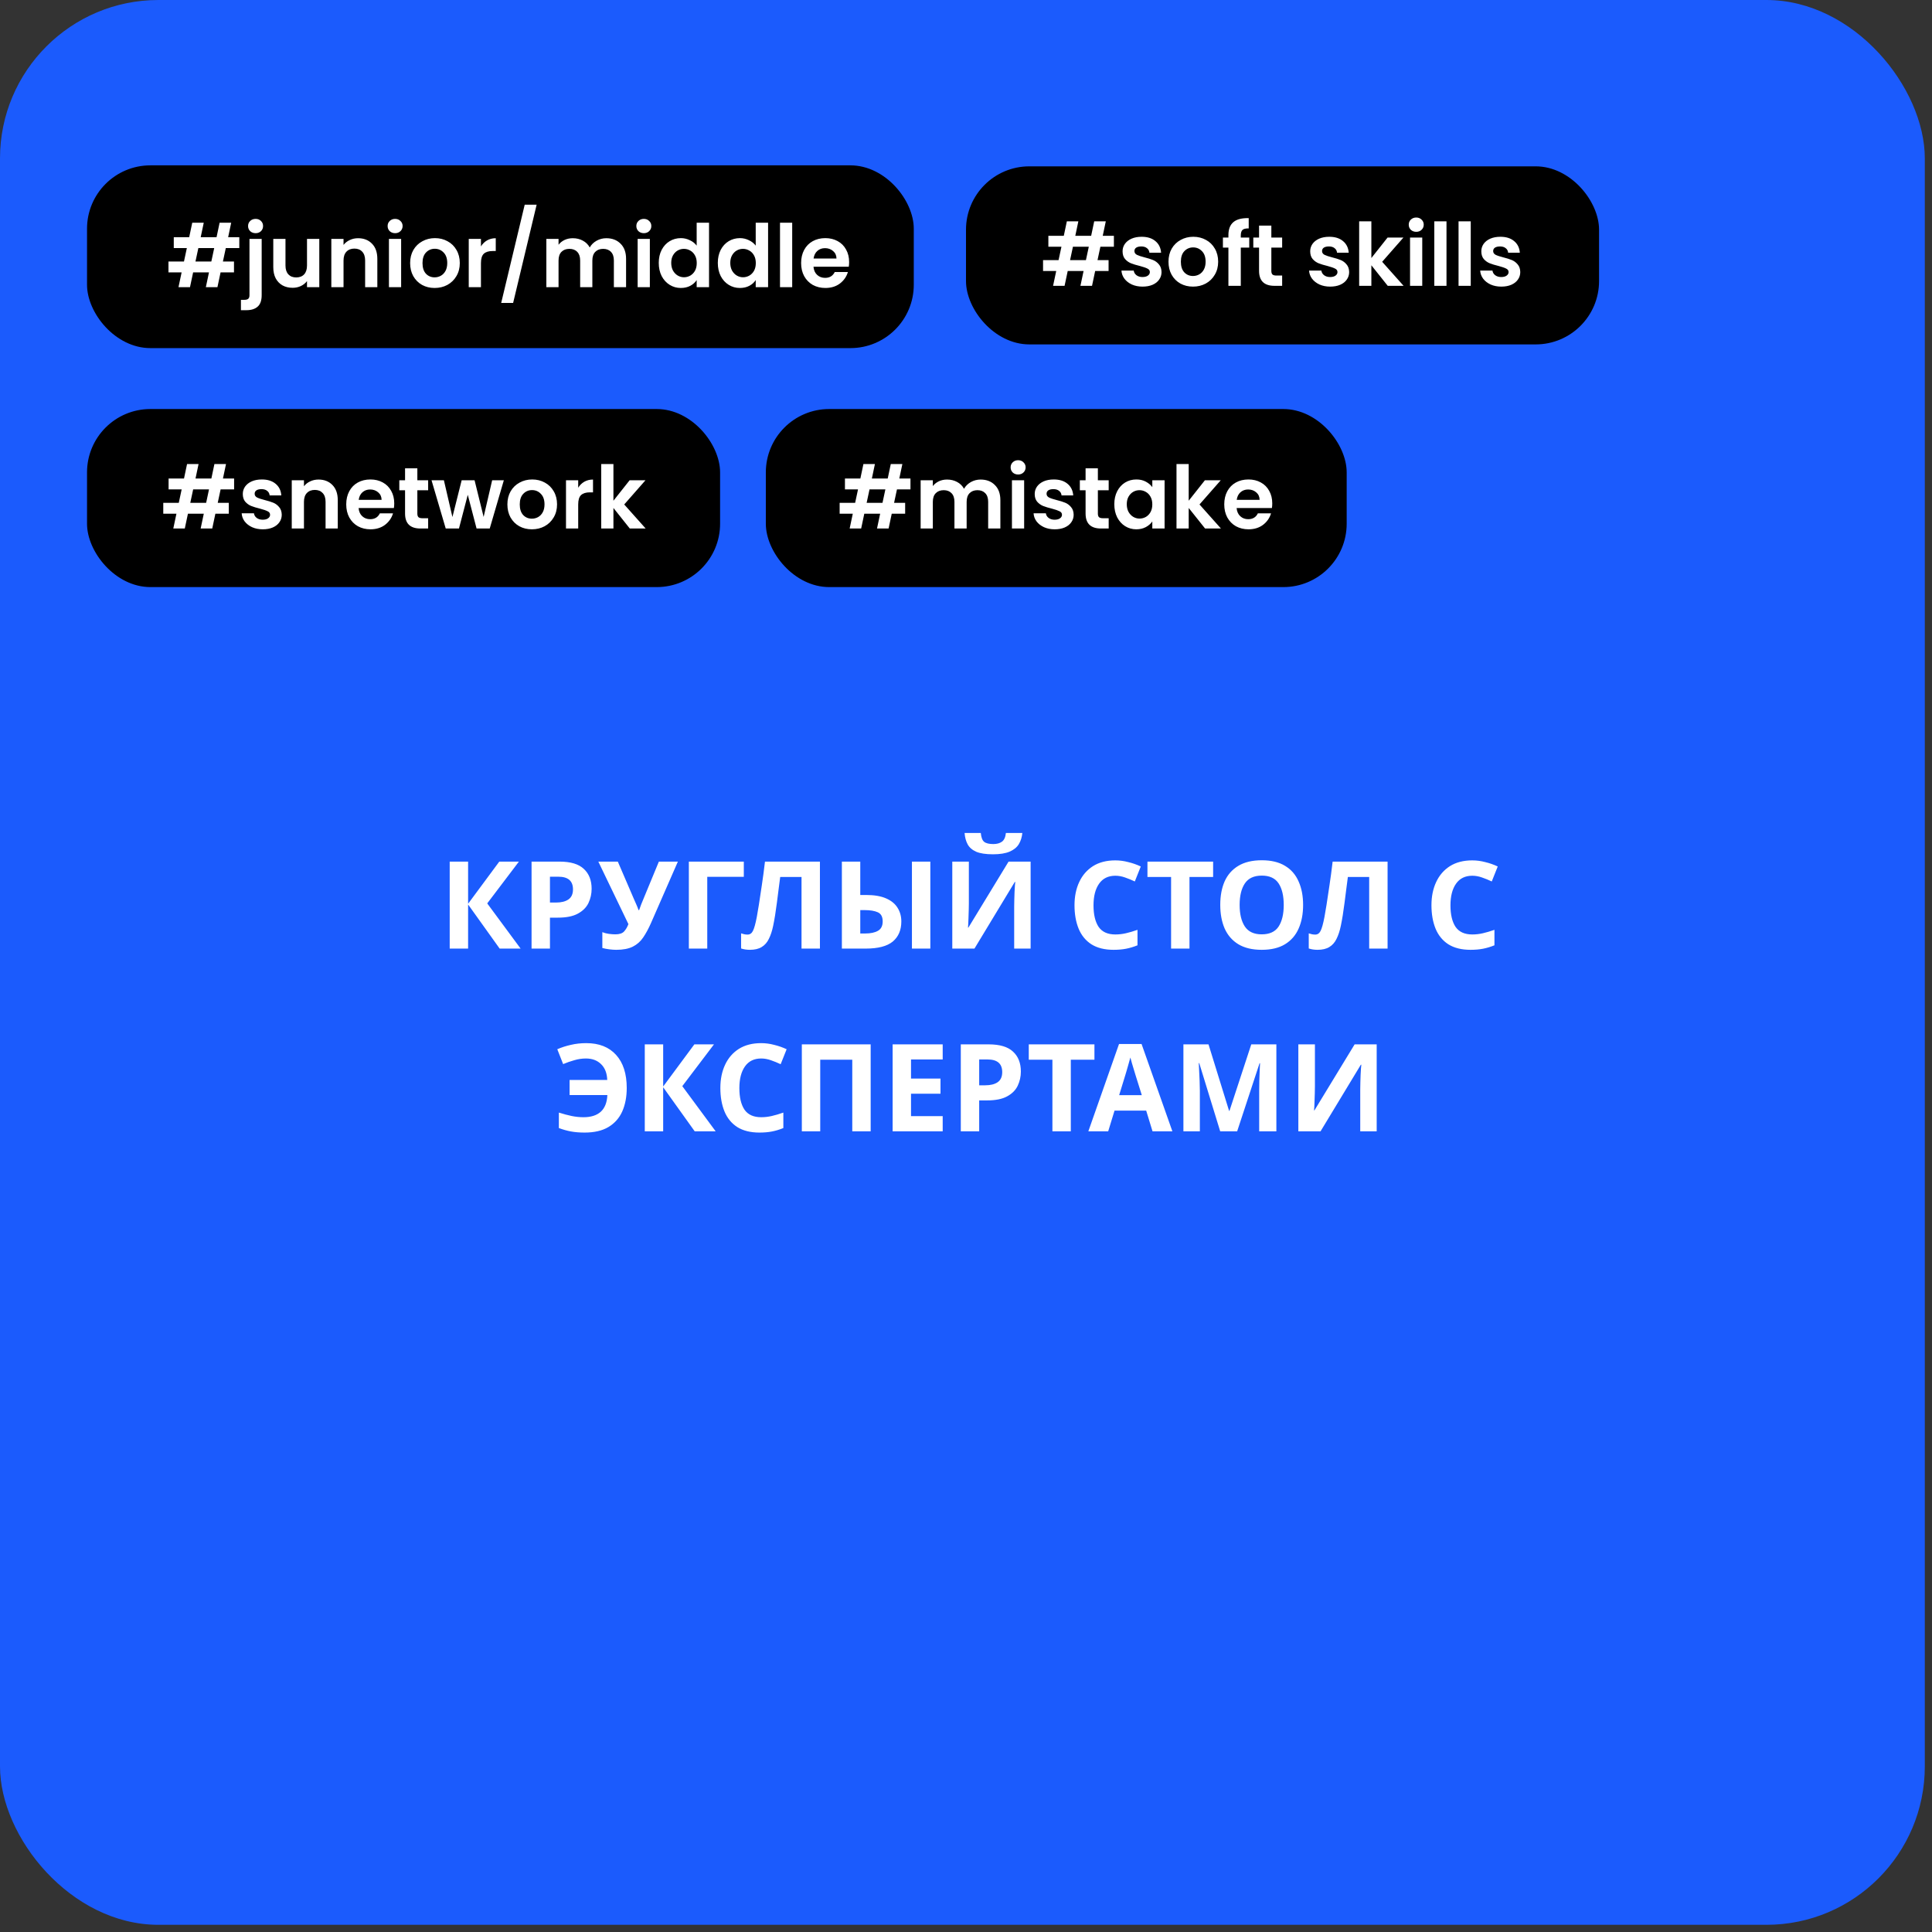 <?xml version="1.0" encoding="UTF-8"?> <svg xmlns="http://www.w3.org/2000/svg" width="222" height="222" viewBox="0 0 222 222" fill="none"><rect x="0" y="0" width="222" height="222" fill="#333333" stroke="none"/> <rect width="221.174" height="221.174" rx="18.204" fill="#1B5BFD"></rect> <rect x="10" y="19" width="95" height="21" rx="7.281" fill="black"></rect> <path d="M25.946 28.505L25.615 30.047H26.887V31.298H25.345L24.984 33H23.653L24.013 31.298H22.191L21.831 33H20.509L20.869 31.298H19.358V30.047H21.14L21.47 28.505H19.968V27.253H21.741L22.091 25.591H23.413L23.062 27.253H24.884L25.235 25.591H26.566L26.216 27.253H27.497V28.505H25.946ZM24.614 28.505H22.792L22.461 30.047H24.284L24.614 28.505ZM29.377 26.793C29.123 26.793 28.913 26.716 28.746 26.562C28.586 26.402 28.506 26.205 28.506 25.972C28.506 25.738 28.586 25.544 28.746 25.391C28.913 25.231 29.123 25.151 29.377 25.151C29.624 25.151 29.827 25.231 29.988 25.391C30.148 25.544 30.228 25.738 30.228 25.972C30.228 26.205 30.148 26.402 29.988 26.562C29.827 26.716 29.624 26.793 29.377 26.793ZM30.068 33.911C30.068 34.525 29.914 34.966 29.607 35.233C29.307 35.506 28.873 35.643 28.306 35.643H27.685V34.452H28.085C28.299 34.452 28.449 34.408 28.536 34.322C28.623 34.242 28.666 34.108 28.666 33.921V27.453H30.068V33.911ZM36.689 27.453V33H35.277V32.299C35.097 32.539 34.86 32.73 34.566 32.87C34.279 33.003 33.966 33.07 33.625 33.07C33.191 33.07 32.807 32.98 32.474 32.8C32.14 32.613 31.876 32.343 31.683 31.989C31.496 31.628 31.402 31.201 31.402 30.707V27.453H32.804V30.507C32.804 30.948 32.914 31.288 33.135 31.528C33.355 31.762 33.655 31.879 34.036 31.879C34.423 31.879 34.727 31.762 34.947 31.528C35.167 31.288 35.277 30.948 35.277 30.507V27.453H36.689ZM41.145 27.373C41.806 27.373 42.34 27.584 42.747 28.004C43.155 28.418 43.358 28.998 43.358 29.746V33H41.956V29.936C41.956 29.496 41.846 29.159 41.626 28.925C41.406 28.685 41.105 28.565 40.725 28.565C40.338 28.565 40.031 28.685 39.804 28.925C39.584 29.159 39.474 29.496 39.474 29.936V33H38.072V27.453H39.474V28.144C39.66 27.904 39.897 27.717 40.184 27.584C40.478 27.443 40.798 27.373 41.145 27.373ZM45.402 26.793C45.155 26.793 44.948 26.716 44.781 26.562C44.621 26.402 44.541 26.205 44.541 25.972C44.541 25.738 44.621 25.544 44.781 25.391C44.948 25.231 45.155 25.151 45.402 25.151C45.649 25.151 45.852 25.231 46.013 25.391C46.179 25.544 46.263 25.738 46.263 25.972C46.263 26.205 46.179 26.402 46.013 26.562C45.852 26.716 45.649 26.793 45.402 26.793ZM46.093 27.453V33H44.691V27.453H46.093ZM49.941 33.09C49.407 33.09 48.926 32.973 48.499 32.74C48.072 32.499 47.735 32.162 47.488 31.729C47.247 31.295 47.127 30.794 47.127 30.227C47.127 29.659 47.251 29.159 47.498 28.725C47.751 28.291 48.095 27.957 48.529 27.724C48.963 27.483 49.447 27.363 49.981 27.363C50.515 27.363 50.998 27.483 51.432 27.724C51.866 27.957 52.207 28.291 52.453 28.725C52.707 29.159 52.834 29.659 52.834 30.227C52.834 30.794 52.704 31.295 52.444 31.729C52.19 32.162 51.843 32.499 51.402 32.74C50.968 32.973 50.481 33.09 49.941 33.09ZM49.941 31.869C50.194 31.869 50.431 31.809 50.651 31.688C50.878 31.562 51.059 31.375 51.192 31.128C51.325 30.881 51.392 30.58 51.392 30.227C51.392 29.699 51.252 29.296 50.972 29.015C50.698 28.728 50.361 28.585 49.961 28.585C49.56 28.585 49.223 28.728 48.949 29.015C48.682 29.296 48.549 29.699 48.549 30.227C48.549 30.754 48.679 31.161 48.939 31.448C49.206 31.729 49.54 31.869 49.941 31.869ZM55.264 28.314C55.444 28.021 55.678 27.79 55.965 27.624C56.258 27.457 56.592 27.373 56.966 27.373V28.845H56.596C56.155 28.845 55.821 28.948 55.594 29.155C55.374 29.362 55.264 29.723 55.264 30.237V33H53.862V27.453H55.264V28.314ZM61.664 23.519L58.961 34.812H57.59L60.293 23.519H61.664ZM69.667 27.373C70.348 27.373 70.895 27.584 71.309 28.004C71.73 28.418 71.94 28.998 71.94 29.746V33H70.538V29.936C70.538 29.503 70.428 29.172 70.208 28.945C69.988 28.712 69.687 28.595 69.307 28.595C68.927 28.595 68.623 28.712 68.396 28.945C68.176 29.172 68.065 29.503 68.065 29.936V33H66.664V29.936C66.664 29.503 66.554 29.172 66.333 28.945C66.113 28.712 65.813 28.595 65.432 28.595C65.045 28.595 64.738 28.712 64.511 28.945C64.291 29.172 64.181 29.503 64.181 29.936V33H62.779V27.453H64.181V28.124C64.361 27.891 64.591 27.707 64.872 27.573C65.159 27.44 65.472 27.373 65.813 27.373C66.247 27.373 66.634 27.467 66.974 27.654C67.314 27.834 67.578 28.094 67.765 28.434C67.945 28.114 68.206 27.857 68.546 27.664C68.893 27.47 69.267 27.373 69.667 27.373ZM73.981 26.793C73.734 26.793 73.527 26.716 73.36 26.562C73.2 26.402 73.12 26.205 73.12 25.972C73.12 25.738 73.2 25.544 73.36 25.391C73.527 25.231 73.734 25.151 73.981 25.151C74.228 25.151 74.432 25.231 74.592 25.391C74.759 25.544 74.842 25.738 74.842 25.972C74.842 26.205 74.759 26.402 74.592 26.562C74.432 26.716 74.228 26.793 73.981 26.793ZM74.672 27.453V33H73.27V27.453H74.672ZM75.696 30.207C75.696 29.646 75.806 29.149 76.027 28.715C76.254 28.281 76.561 27.947 76.948 27.714C77.335 27.48 77.765 27.363 78.239 27.363C78.6 27.363 78.944 27.443 79.27 27.604C79.598 27.757 79.858 27.964 80.052 28.224V25.591H81.473V33H80.052V32.179C79.878 32.453 79.634 32.673 79.321 32.84C79.007 33.007 78.643 33.09 78.229 33.09C77.762 33.09 77.335 32.97 76.948 32.73C76.561 32.489 76.254 32.152 76.027 31.718C75.806 31.278 75.696 30.774 75.696 30.207ZM80.061 30.227C80.061 29.886 79.995 29.596 79.861 29.356C79.728 29.109 79.547 28.922 79.321 28.795C79.094 28.662 78.85 28.595 78.59 28.595C78.329 28.595 78.089 28.658 77.869 28.785C77.649 28.912 77.468 29.099 77.328 29.346C77.195 29.586 77.128 29.873 77.128 30.207C77.128 30.54 77.195 30.834 77.328 31.088C77.468 31.335 77.649 31.525 77.869 31.658C78.096 31.792 78.336 31.859 78.59 31.859C78.85 31.859 79.094 31.795 79.321 31.668C79.547 31.535 79.728 31.348 79.861 31.108C79.995 30.861 80.061 30.567 80.061 30.227ZM82.482 30.207C82.482 29.646 82.592 29.149 82.812 28.715C83.039 28.281 83.346 27.947 83.733 27.714C84.12 27.48 84.551 27.363 85.025 27.363C85.385 27.363 85.729 27.443 86.056 27.604C86.383 27.757 86.643 27.964 86.837 28.224V25.591H88.259V33H86.837V32.179C86.663 32.453 86.42 32.673 86.106 32.84C85.792 33.007 85.429 33.09 85.015 33.09C84.547 33.09 84.12 32.97 83.733 32.73C83.346 32.489 83.039 32.152 82.812 31.718C82.592 31.278 82.482 30.774 82.482 30.207ZM86.847 30.227C86.847 29.886 86.78 29.596 86.647 29.356C86.513 29.109 86.333 28.922 86.106 28.795C85.879 28.662 85.635 28.595 85.375 28.595C85.115 28.595 84.875 28.658 84.654 28.785C84.434 28.912 84.254 29.099 84.114 29.346C83.98 29.586 83.913 29.873 83.913 30.207C83.913 30.54 83.98 30.834 84.114 31.088C84.254 31.335 84.434 31.525 84.654 31.658C84.881 31.792 85.122 31.859 85.375 31.859C85.635 31.859 85.879 31.795 86.106 31.668C86.333 31.535 86.513 31.348 86.647 31.108C86.78 30.861 86.847 30.567 86.847 30.227ZM91.029 25.591V33H89.628V25.591H91.029ZM97.57 30.107C97.57 30.307 97.557 30.487 97.53 30.647H93.475C93.509 31.048 93.649 31.361 93.896 31.588C94.143 31.815 94.447 31.929 94.807 31.929C95.328 31.929 95.698 31.705 95.918 31.258H97.43C97.27 31.792 96.963 32.232 96.509 32.58C96.055 32.92 95.498 33.09 94.837 33.09C94.303 33.09 93.823 32.973 93.395 32.74C92.975 32.499 92.644 32.162 92.404 31.729C92.171 31.295 92.054 30.794 92.054 30.227C92.054 29.653 92.171 29.149 92.404 28.715C92.638 28.281 92.965 27.947 93.385 27.714C93.806 27.48 94.29 27.363 94.837 27.363C95.364 27.363 95.835 27.477 96.249 27.704C96.669 27.931 96.993 28.254 97.22 28.675C97.454 29.089 97.57 29.566 97.57 30.107ZM96.119 29.706C96.112 29.346 95.982 29.059 95.728 28.845C95.475 28.625 95.164 28.515 94.797 28.515C94.45 28.515 94.156 28.621 93.916 28.835C93.682 29.042 93.539 29.332 93.485 29.706H96.119Z" fill="white"></path> <rect x="111" y="19.114" width="72.743" height="20.461" rx="7.281" fill="black"></rect> <path d="M126.442 28.349L126.112 29.891H127.383V31.142H125.841L125.481 32.844H124.149L124.51 31.142H122.688L122.327 32.844H121.006L121.366 31.142H119.854V29.891H121.636L121.967 28.349H120.465V27.097H122.237L122.588 25.435H123.909L123.559 27.097H125.381L125.731 25.435H127.063L126.712 27.097H127.994V28.349H126.442ZM125.111 28.349H123.288L122.958 29.891H124.78L125.111 28.349ZM131.285 32.934C130.831 32.934 130.424 32.854 130.064 32.694C129.703 32.527 129.416 32.304 129.203 32.023C128.996 31.743 128.882 31.433 128.862 31.092H130.274C130.301 31.306 130.404 31.483 130.584 31.623C130.771 31.763 131.001 31.833 131.275 31.833C131.542 31.833 131.749 31.78 131.896 31.673C132.049 31.566 132.126 31.429 132.126 31.262C132.126 31.082 132.033 30.949 131.846 30.862C131.666 30.768 131.375 30.668 130.975 30.561C130.561 30.461 130.221 30.358 129.954 30.251C129.693 30.144 129.466 29.981 129.273 29.761C129.086 29.54 128.992 29.243 128.992 28.869C128.992 28.562 129.079 28.282 129.253 28.029C129.433 27.775 129.687 27.575 130.014 27.428C130.347 27.281 130.738 27.207 131.185 27.207C131.846 27.207 132.373 27.374 132.767 27.708C133.161 28.035 133.378 28.479 133.418 29.04H132.076C132.056 28.819 131.963 28.646 131.796 28.519C131.636 28.386 131.419 28.319 131.145 28.319C130.891 28.319 130.694 28.366 130.554 28.459C130.421 28.552 130.354 28.683 130.354 28.849C130.354 29.036 130.447 29.18 130.634 29.28C130.821 29.373 131.112 29.47 131.505 29.57C131.906 29.67 132.236 29.774 132.497 29.881C132.757 29.988 132.981 30.154 133.167 30.381C133.361 30.602 133.461 30.895 133.468 31.262C133.468 31.583 133.378 31.87 133.197 32.123C133.024 32.377 132.77 32.577 132.437 32.724C132.109 32.864 131.726 32.934 131.285 32.934ZM137.081 32.934C136.547 32.934 136.067 32.818 135.64 32.584C135.212 32.344 134.875 32.007 134.628 31.573C134.388 31.139 134.268 30.638 134.268 30.071C134.268 29.504 134.391 29.003 134.638 28.569C134.892 28.135 135.236 27.802 135.67 27.568C136.103 27.328 136.587 27.207 137.121 27.207C137.655 27.207 138.139 27.328 138.573 27.568C139.007 27.802 139.347 28.135 139.594 28.569C139.848 29.003 139.975 29.504 139.975 30.071C139.975 30.638 139.845 31.139 139.584 31.573C139.331 32.007 138.984 32.344 138.543 32.584C138.109 32.818 137.622 32.934 137.081 32.934ZM137.081 31.713C137.335 31.713 137.572 31.653 137.792 31.533C138.019 31.406 138.199 31.219 138.333 30.972C138.466 30.725 138.533 30.425 138.533 30.071C138.533 29.544 138.393 29.14 138.113 28.86C137.839 28.573 137.502 28.429 137.101 28.429C136.701 28.429 136.364 28.573 136.09 28.86C135.823 29.14 135.69 29.544 135.69 30.071C135.69 30.598 135.82 31.005 136.08 31.292C136.347 31.573 136.681 31.713 137.081 31.713ZM143.546 28.449H142.575V32.844H141.153V28.449H140.522V27.298H141.153V27.017C141.153 26.337 141.347 25.836 141.734 25.515C142.121 25.195 142.705 25.045 143.486 25.065V26.246C143.146 26.24 142.909 26.296 142.775 26.416C142.642 26.537 142.575 26.754 142.575 27.067V27.298H143.546V28.449ZM146.086 28.449V31.132C146.086 31.319 146.13 31.456 146.216 31.543C146.31 31.623 146.463 31.663 146.677 31.663H147.328V32.844H146.447C145.265 32.844 144.675 32.27 144.675 31.122V28.449H144.014V27.298H144.675V25.926H146.086V27.298H147.328V28.449H146.086ZM152.844 32.934C152.39 32.934 151.983 32.854 151.623 32.694C151.262 32.527 150.975 32.304 150.762 32.023C150.555 31.743 150.441 31.433 150.421 31.092H151.833C151.86 31.306 151.963 31.483 152.143 31.623C152.33 31.763 152.56 31.833 152.834 31.833C153.101 31.833 153.308 31.78 153.455 31.673C153.608 31.566 153.685 31.429 153.685 31.262C153.685 31.082 153.592 30.949 153.405 30.862C153.225 30.768 152.934 30.668 152.534 30.561C152.12 30.461 151.78 30.358 151.513 30.251C151.252 30.144 151.025 29.981 150.832 29.761C150.645 29.54 150.551 29.243 150.551 28.869C150.551 28.562 150.638 28.282 150.812 28.029C150.992 27.775 151.246 27.575 151.573 27.428C151.906 27.281 152.297 27.207 152.744 27.207C153.405 27.207 153.932 27.374 154.326 27.708C154.72 28.035 154.937 28.479 154.977 29.04H153.635C153.615 28.819 153.522 28.646 153.355 28.519C153.195 28.386 152.978 28.319 152.704 28.319C152.45 28.319 152.253 28.366 152.113 28.459C151.98 28.552 151.913 28.683 151.913 28.849C151.913 29.036 152.006 29.18 152.193 29.28C152.38 29.373 152.671 29.47 153.064 29.57C153.465 29.67 153.795 29.774 154.056 29.881C154.316 29.988 154.539 30.154 154.726 30.381C154.92 30.602 155.02 30.895 155.027 31.262C155.027 31.583 154.937 31.87 154.756 32.123C154.583 32.377 154.329 32.577 153.996 32.724C153.668 32.864 153.285 32.934 152.844 32.934ZM159.461 32.844L157.579 30.481V32.844H156.177V25.435H157.579V29.65L159.441 27.298H161.263L158.821 30.081L161.283 32.844H159.461ZM162.735 26.637C162.488 26.637 162.281 26.56 162.114 26.407C161.954 26.246 161.874 26.049 161.874 25.816C161.874 25.582 161.954 25.389 162.114 25.235C162.281 25.075 162.488 24.995 162.735 24.995C162.982 24.995 163.186 25.075 163.346 25.235C163.513 25.389 163.596 25.582 163.596 25.816C163.596 26.049 163.513 26.246 163.346 26.407C163.186 26.56 162.982 26.637 162.735 26.637ZM163.426 27.298V32.844H162.024V27.298H163.426ZM166.212 25.435V32.844H164.811V25.435H166.212ZM168.999 25.435V32.844H167.597V25.435H168.999ZM172.506 32.934C172.052 32.934 171.645 32.854 171.285 32.694C170.924 32.527 170.637 32.304 170.424 32.023C170.217 31.743 170.103 31.433 170.083 31.092H171.495C171.522 31.306 171.625 31.483 171.805 31.623C171.992 31.763 172.223 31.833 172.496 31.833C172.763 31.833 172.97 31.78 173.117 31.673C173.271 31.566 173.347 31.429 173.347 31.262C173.347 31.082 173.254 30.949 173.067 30.862C172.887 30.768 172.596 30.668 172.196 30.561C171.782 30.461 171.442 30.358 171.175 30.251C170.914 30.144 170.687 29.981 170.494 29.761C170.307 29.54 170.214 29.243 170.214 28.869C170.214 28.562 170.3 28.282 170.474 28.029C170.654 27.775 170.908 27.575 171.235 27.428C171.569 27.281 171.959 27.207 172.406 27.207C173.067 27.207 173.594 27.374 173.988 27.708C174.382 28.035 174.599 28.479 174.639 29.04H173.297C173.277 28.819 173.184 28.646 173.017 28.519C172.857 28.386 172.64 28.319 172.366 28.319C172.113 28.319 171.916 28.366 171.775 28.459C171.642 28.552 171.575 28.683 171.575 28.849C171.575 29.036 171.669 29.18 171.856 29.28C172.042 29.373 172.333 29.47 172.727 29.57C173.127 29.67 173.457 29.774 173.718 29.881C173.978 29.988 174.202 30.154 174.389 30.381C174.582 30.602 174.682 30.895 174.689 31.262C174.689 31.583 174.599 31.87 174.419 32.123C174.245 32.377 173.991 32.577 173.658 32.724C173.331 32.864 172.947 32.934 172.506 32.934Z" fill="white"></path> <rect x="10" y="47" width="72.743" height="20.461" rx="7.281" fill="black"></rect> <path d="M25.349 56.235L25.019 57.777H26.29V59.028H24.748L24.388 60.73H23.056L23.417 59.028H21.595L21.234 60.73H19.913L20.273 59.028H18.761V57.777H20.543L20.874 56.235H19.372V54.984H21.144L21.494 53.322H22.816L22.466 54.984H24.288L24.638 53.322H25.97L25.619 54.984H26.901V56.235H25.349ZM24.017 56.235H22.195L21.865 57.777H23.687L24.017 56.235ZM30.192 60.821C29.738 60.821 29.331 60.74 28.971 60.58C28.61 60.413 28.323 60.19 28.11 59.91C27.903 59.629 27.789 59.319 27.769 58.978H29.181C29.207 59.192 29.311 59.369 29.491 59.509C29.678 59.649 29.908 59.719 30.182 59.719C30.449 59.719 30.656 59.666 30.803 59.559C30.956 59.452 31.033 59.315 31.033 59.149C31.033 58.968 30.94 58.835 30.753 58.748C30.573 58.655 30.282 58.554 29.882 58.448C29.468 58.348 29.127 58.244 28.86 58.137C28.6 58.031 28.373 57.867 28.18 57.647C27.993 57.426 27.899 57.13 27.899 56.756C27.899 56.449 27.986 56.168 28.16 55.915C28.34 55.661 28.593 55.461 28.921 55.314C29.254 55.167 29.645 55.094 30.092 55.094C30.753 55.094 31.28 55.261 31.674 55.594C32.068 55.921 32.285 56.365 32.325 56.926H30.983C30.963 56.706 30.869 56.532 30.703 56.405C30.542 56.272 30.326 56.205 30.052 56.205C29.798 56.205 29.601 56.252 29.461 56.345C29.328 56.439 29.261 56.569 29.261 56.736C29.261 56.923 29.354 57.066 29.541 57.166C29.728 57.26 30.018 57.356 30.412 57.457C30.813 57.557 31.143 57.66 31.404 57.767C31.664 57.874 31.887 58.041 32.074 58.267C32.268 58.488 32.368 58.782 32.375 59.149C32.375 59.469 32.285 59.756 32.104 60.01C31.931 60.263 31.677 60.464 31.343 60.61C31.016 60.751 30.633 60.821 30.192 60.821ZM36.599 55.104C37.26 55.104 37.794 55.314 38.201 55.734C38.608 56.148 38.812 56.729 38.812 57.477V60.73H37.41V57.667C37.41 57.226 37.3 56.889 37.08 56.656C36.859 56.415 36.559 56.295 36.178 56.295C35.791 56.295 35.484 56.415 35.257 56.656C35.037 56.889 34.927 57.226 34.927 57.667V60.73H33.525V55.184H34.927V55.875C35.114 55.634 35.351 55.447 35.638 55.314C35.931 55.174 36.252 55.104 36.599 55.104ZM45.301 57.837C45.301 58.037 45.287 58.218 45.261 58.378H41.206C41.239 58.778 41.379 59.092 41.626 59.319C41.873 59.546 42.177 59.659 42.537 59.659C43.058 59.659 43.428 59.436 43.649 58.988H45.16C45 59.522 44.693 59.963 44.239 60.31C43.785 60.65 43.228 60.821 42.567 60.821C42.033 60.821 41.553 60.704 41.126 60.47C40.705 60.23 40.375 59.893 40.135 59.459C39.901 59.025 39.784 58.525 39.784 57.957C39.784 57.383 39.901 56.879 40.135 56.445C40.368 56.011 40.695 55.678 41.116 55.444C41.536 55.211 42.02 55.094 42.567 55.094C43.095 55.094 43.565 55.207 43.979 55.434C44.4 55.661 44.723 55.985 44.95 56.405C45.184 56.819 45.301 57.296 45.301 57.837ZM43.849 57.437C43.842 57.076 43.712 56.789 43.458 56.575C43.205 56.355 42.894 56.245 42.527 56.245C42.18 56.245 41.886 56.352 41.646 56.566C41.413 56.772 41.269 57.063 41.216 57.437H43.849ZM47.956 56.335V59.018C47.956 59.205 47.999 59.342 48.086 59.429C48.179 59.509 48.333 59.549 48.546 59.549H49.197V60.73H48.316C47.135 60.73 46.544 60.156 46.544 59.008V56.335H45.883V55.184H46.544V53.812H47.956V55.184H49.197V56.335H47.956ZM57.895 55.184L56.273 60.73H54.761L53.75 56.856L52.738 60.73H51.217L49.585 55.184H51.006L51.987 59.409L53.049 55.184H54.531L55.572 59.399L56.553 55.184H57.895ZM61.116 60.821C60.582 60.821 60.101 60.704 59.674 60.47C59.247 60.23 58.91 59.893 58.663 59.459C58.423 59.025 58.303 58.525 58.303 57.957C58.303 57.39 58.426 56.889 58.673 56.455C58.927 56.022 59.27 55.688 59.704 55.454C60.138 55.214 60.622 55.094 61.156 55.094C61.69 55.094 62.174 55.214 62.608 55.454C63.041 55.688 63.382 56.022 63.629 56.455C63.883 56.889 64.009 57.39 64.009 57.957C64.009 58.525 63.879 59.025 63.619 59.459C63.365 59.893 63.018 60.23 62.578 60.47C62.144 60.704 61.657 60.821 61.116 60.821ZM61.116 59.599C61.37 59.599 61.606 59.539 61.827 59.419C62.054 59.292 62.234 59.105 62.367 58.858C62.501 58.611 62.568 58.311 62.568 57.957C62.568 57.43 62.427 57.026 62.147 56.746C61.873 56.459 61.536 56.315 61.136 56.315C60.735 56.315 60.398 56.459 60.125 56.746C59.858 57.026 59.724 57.43 59.724 57.957C59.724 58.484 59.854 58.892 60.115 59.179C60.382 59.459 60.715 59.599 61.116 59.599ZM66.439 56.045C66.619 55.751 66.853 55.521 67.14 55.354C67.434 55.187 67.767 55.104 68.141 55.104V56.575H67.771C67.33 56.575 66.996 56.679 66.77 56.886C66.549 57.093 66.439 57.453 66.439 57.967V60.73H65.037V55.184H66.439V56.045ZM72.369 60.73L70.487 58.368V60.73H69.085V53.322H70.487V57.537L72.349 55.184H74.171L71.728 57.967L74.191 60.73H72.369Z" fill="white"></path> <rect x="88" y="47" width="66.743" height="20.461" rx="7.281" fill="black"></rect> <path d="M103.067 56.235L102.737 57.777H104.008V59.028H102.467L102.106 60.73H100.775L101.135 59.028H99.313L98.953 60.73H97.631L97.991 59.028H96.48V57.777H98.262L98.592 56.235H97.09V54.984H98.862L99.213 53.322H100.534L100.184 54.984H102.006L102.357 53.322H103.688L103.338 54.984H104.619V56.235H103.067ZM101.736 56.235H99.914L99.583 57.777H101.405L101.736 56.235ZM112.676 55.104C113.357 55.104 113.904 55.314 114.318 55.734C114.739 56.148 114.949 56.729 114.949 57.477V60.73H113.547V57.667C113.547 57.233 113.437 56.903 113.217 56.676C112.996 56.442 112.696 56.325 112.316 56.325C111.935 56.325 111.631 56.442 111.405 56.676C111.184 56.903 111.074 57.233 111.074 57.667V60.73H109.672V57.667C109.672 57.233 109.562 56.903 109.342 56.676C109.122 56.442 108.821 56.325 108.441 56.325C108.054 56.325 107.747 56.442 107.52 56.676C107.3 56.903 107.189 57.233 107.189 57.667V60.73H105.788V55.184H107.189V55.855C107.37 55.621 107.6 55.438 107.88 55.304C108.167 55.17 108.481 55.104 108.821 55.104C109.255 55.104 109.642 55.197 109.983 55.384C110.323 55.564 110.587 55.825 110.774 56.165C110.954 55.845 111.214 55.588 111.555 55.394C111.902 55.2 112.276 55.104 112.676 55.104ZM116.99 54.523C116.743 54.523 116.536 54.446 116.369 54.293C116.209 54.133 116.129 53.936 116.129 53.702C116.129 53.468 116.209 53.275 116.369 53.121C116.536 52.961 116.743 52.881 116.99 52.881C117.237 52.881 117.44 52.961 117.6 53.121C117.767 53.275 117.851 53.468 117.851 53.702C117.851 53.936 117.767 54.133 117.6 54.293C117.44 54.446 117.237 54.523 116.99 54.523ZM117.681 55.184V60.73H116.279V55.184H117.681ZM121.188 60.821C120.734 60.821 120.327 60.74 119.966 60.58C119.606 60.413 119.319 60.19 119.105 59.91C118.899 59.629 118.785 59.319 118.765 58.978H120.177C120.203 59.192 120.307 59.369 120.487 59.509C120.674 59.649 120.904 59.719 121.178 59.719C121.445 59.719 121.652 59.666 121.799 59.559C121.952 59.452 122.029 59.315 122.029 59.149C122.029 58.968 121.936 58.835 121.749 58.748C121.568 58.655 121.278 58.554 120.878 58.448C120.464 58.348 120.123 58.244 119.856 58.137C119.596 58.031 119.369 57.867 119.176 57.647C118.989 57.426 118.895 57.13 118.895 56.756C118.895 56.449 118.982 56.168 119.156 55.915C119.336 55.661 119.589 55.461 119.916 55.314C120.25 55.167 120.641 55.094 121.088 55.094C121.749 55.094 122.276 55.261 122.67 55.594C123.064 55.921 123.28 56.365 123.321 56.926H121.979C121.959 56.706 121.865 56.532 121.699 56.405C121.538 56.272 121.321 56.205 121.048 56.205C120.794 56.205 120.597 56.252 120.457 56.345C120.324 56.439 120.257 56.569 120.257 56.736C120.257 56.923 120.35 57.066 120.537 57.166C120.724 57.26 121.014 57.356 121.408 57.457C121.809 57.557 122.139 57.66 122.399 57.767C122.66 57.874 122.883 58.041 123.07 58.267C123.264 58.488 123.364 58.782 123.371 59.149C123.371 59.469 123.28 59.756 123.1 60.01C122.927 60.263 122.673 60.464 122.339 60.61C122.012 60.751 121.628 60.821 121.188 60.821ZM126.153 56.335V59.018C126.153 59.205 126.196 59.342 126.283 59.429C126.377 59.509 126.53 59.549 126.744 59.549H127.395V60.73H126.514C125.332 60.73 124.741 60.156 124.741 59.008V56.335H124.081V55.184H124.741V53.812H126.153V55.184H127.395V56.335H126.153ZM128.042 57.937C128.042 57.377 128.152 56.879 128.373 56.445C128.6 56.011 128.903 55.678 129.284 55.444C129.671 55.211 130.101 55.094 130.575 55.094C130.989 55.094 131.35 55.177 131.657 55.344C131.97 55.511 132.221 55.721 132.408 55.975V55.184H133.819V60.73H132.408V59.919C132.227 60.18 131.977 60.397 131.657 60.57C131.343 60.737 130.979 60.821 130.565 60.821C130.098 60.821 129.671 60.7 129.284 60.46C128.903 60.22 128.6 59.883 128.373 59.449C128.152 59.008 128.042 58.505 128.042 57.937ZM132.408 57.957C132.408 57.617 132.341 57.326 132.207 57.086C132.074 56.839 131.894 56.652 131.667 56.525C131.44 56.392 131.196 56.325 130.936 56.325C130.675 56.325 130.435 56.389 130.215 56.515C129.995 56.642 129.814 56.829 129.674 57.076C129.541 57.316 129.474 57.603 129.474 57.937C129.474 58.271 129.541 58.565 129.674 58.818C129.814 59.065 129.995 59.255 130.215 59.389C130.442 59.522 130.682 59.589 130.936 59.589C131.196 59.589 131.44 59.526 131.667 59.399C131.894 59.265 132.074 59.078 132.207 58.838C132.341 58.591 132.408 58.298 132.408 57.957ZM138.472 60.73L136.59 58.368V60.73H135.188V53.322H136.59V57.537L138.452 55.184H140.274L137.831 57.967L140.294 60.73H138.472ZM146.191 57.837C146.191 58.037 146.178 58.218 146.151 58.378H142.096C142.13 58.778 142.27 59.092 142.517 59.319C142.764 59.546 143.067 59.659 143.428 59.659C143.949 59.659 144.319 59.436 144.539 58.988H146.051C145.891 59.522 145.584 59.963 145.13 60.31C144.676 60.65 144.119 60.821 143.458 60.821C142.924 60.821 142.443 60.704 142.016 60.47C141.596 60.23 141.265 59.893 141.025 59.459C140.791 59.025 140.675 58.525 140.675 57.957C140.675 57.383 140.791 56.879 141.025 56.445C141.259 56.011 141.586 55.678 142.006 55.444C142.427 55.211 142.911 55.094 143.458 55.094C143.985 55.094 144.456 55.207 144.87 55.434C145.29 55.661 145.614 55.985 145.841 56.405C146.074 56.819 146.191 57.296 146.191 57.837ZM144.739 57.437C144.733 57.076 144.603 56.789 144.349 56.575C144.095 56.355 143.785 56.245 143.418 56.245C143.071 56.245 142.777 56.352 142.537 56.566C142.303 56.772 142.16 57.063 142.106 57.437H144.739Z" fill="white"></path> <path d="M59.822 109H57.414L53.788 103.932V109H51.674V99.004H53.788V103.848L57.372 99.004H59.626L55.986 103.806L59.822 109ZM64.272 99.004C65.56 99.004 66.498 99.284 67.086 99.844C67.684 100.395 67.982 101.155 67.982 102.126C67.982 102.705 67.861 103.251 67.618 103.764C67.376 104.268 66.97 104.674 66.4 104.982C65.84 105.29 65.075 105.444 64.104 105.444H63.194V109H61.08V99.004H64.272ZM64.16 100.74H63.194V103.708H63.894C64.492 103.708 64.963 103.591 65.308 103.358C65.663 103.115 65.84 102.728 65.84 102.196C65.84 101.225 65.28 100.74 64.16 100.74ZM74.799 106.074C74.519 106.709 74.221 107.259 73.903 107.726C73.595 108.183 73.199 108.533 72.713 108.776C72.228 109.019 71.593 109.14 70.809 109.14C70.567 109.14 70.301 109.121 70.011 109.084C69.722 109.047 69.456 108.995 69.213 108.93V107.11C69.437 107.203 69.685 107.269 69.955 107.306C70.226 107.343 70.478 107.362 70.711 107.362C71.178 107.362 71.514 107.25 71.719 107.026C71.925 106.793 72.088 106.513 72.209 106.186L68.751 99.004H70.991L72.853 103.33C72.919 103.47 73.007 103.671 73.119 103.932C73.231 104.184 73.315 104.399 73.371 104.576H73.441C73.497 104.408 73.577 104.189 73.679 103.918C73.791 103.647 73.889 103.409 73.973 103.204L75.709 99.004H77.893L74.799 106.074ZM85.469 99.004V100.754H81.269V109H79.154V99.004H85.469ZM94.215 109H92.101V100.768H89.651C89.595 101.197 89.534 101.664 89.469 102.168C89.413 102.672 89.348 103.185 89.273 103.708C89.208 104.221 89.138 104.711 89.063 105.178C88.988 105.635 88.914 106.041 88.839 106.396C88.718 106.975 88.554 107.469 88.349 107.88C88.153 108.291 87.878 108.603 87.523 108.818C87.178 109.033 86.725 109.14 86.165 109.14C85.801 109.14 85.465 109.089 85.157 108.986V107.25C85.278 107.287 85.395 107.32 85.507 107.348C85.628 107.376 85.759 107.39 85.899 107.39C86.17 107.39 86.375 107.25 86.515 106.97C86.664 106.681 86.814 106.144 86.963 105.36C87.019 105.061 87.098 104.595 87.201 103.96C87.304 103.325 87.416 102.583 87.537 101.734C87.668 100.875 87.789 99.965 87.901 99.004H94.215V109ZM96.737 109V99.004H98.851V102.84H99.537C100.461 102.84 101.221 102.971 101.819 103.232C102.416 103.493 102.855 103.853 103.135 104.31C103.424 104.767 103.569 105.29 103.569 105.878C103.569 106.867 103.242 107.637 102.589 108.188C101.935 108.729 100.895 109 99.467 109H96.737ZM104.787 109V99.004H106.901V109H104.787ZM99.411 107.264C100.036 107.264 100.526 107.161 100.881 106.956C101.245 106.751 101.427 106.391 101.427 105.878C101.427 105.346 101.24 104.996 100.867 104.828C100.503 104.66 99.985 104.576 99.313 104.576H98.851V107.264H99.411ZM117.474 95.714C117.427 96.199 117.292 96.629 117.068 97.002C116.844 97.366 116.494 97.651 116.018 97.856C115.542 98.061 114.903 98.164 114.1 98.164C113.279 98.164 112.635 98.066 112.168 97.87C111.711 97.665 111.384 97.38 111.188 97.016C110.992 96.652 110.875 96.218 110.838 95.714H112.7C112.747 96.227 112.877 96.568 113.092 96.736C113.307 96.904 113.657 96.988 114.142 96.988C114.543 96.988 114.87 96.899 115.122 96.722C115.383 96.535 115.537 96.199 115.584 95.714H117.474ZM109.424 99.004H111.328V103.834C111.328 104.067 111.323 104.329 111.314 104.618C111.305 104.907 111.295 105.192 111.286 105.472C111.277 105.743 111.267 105.981 111.258 106.186C111.249 106.382 111.239 106.517 111.23 106.592H111.272L115.892 99.004H118.426V109H116.536V104.198C116.536 103.946 116.541 103.671 116.55 103.372C116.559 103.064 116.569 102.77 116.578 102.49C116.597 102.21 116.611 101.967 116.62 101.762C116.639 101.547 116.653 101.407 116.662 101.342H116.606L111.972 109H109.424V99.004ZM128.158 100.628C127.346 100.628 126.726 100.931 126.296 101.538C125.867 102.145 125.652 102.975 125.652 104.03C125.652 105.094 125.848 105.92 126.24 106.508C126.642 107.087 127.281 107.376 128.158 107.376C128.569 107.376 128.975 107.329 129.376 107.236C129.787 107.143 130.23 107.012 130.706 106.844V108.622C130.268 108.799 129.834 108.93 129.404 109.014C128.975 109.098 128.494 109.14 127.962 109.14C126.936 109.14 126.086 108.93 125.414 108.51C124.752 108.081 124.262 107.483 123.944 106.718C123.627 105.943 123.468 105.043 123.468 104.016C123.468 103.008 123.65 102.117 124.014 101.342C124.378 100.567 124.906 99.961 125.596 99.522C126.296 99.083 127.15 98.864 128.158 98.864C128.653 98.864 129.148 98.929 129.642 99.06C130.146 99.181 130.627 99.349 131.084 99.564L130.398 101.286C130.025 101.109 129.647 100.955 129.264 100.824C128.891 100.693 128.522 100.628 128.158 100.628ZM136.68 109H134.566V100.768H131.85V99.004H139.396V100.768H136.68V109ZM149.736 103.988C149.736 105.024 149.564 105.929 149.218 106.704C148.882 107.469 148.364 108.067 147.664 108.496C146.964 108.925 146.068 109.14 144.976 109.14C143.894 109.14 142.998 108.925 142.288 108.496C141.588 108.067 141.066 107.465 140.72 106.69C140.384 105.915 140.216 105.01 140.216 103.974C140.216 102.938 140.384 102.037 140.72 101.272C141.066 100.507 141.588 99.914 142.288 99.494C142.998 99.065 143.898 98.85 144.99 98.85C146.073 98.85 146.964 99.065 147.664 99.494C148.364 99.914 148.882 100.511 149.218 101.286C149.564 102.051 149.736 102.952 149.736 103.988ZM142.442 103.988C142.442 105.033 142.643 105.859 143.044 106.466C143.446 107.063 144.09 107.362 144.976 107.362C145.882 107.362 146.53 107.063 146.922 106.466C147.314 105.859 147.51 105.033 147.51 103.988C147.51 102.933 147.314 102.107 146.922 101.51C146.53 100.913 145.886 100.614 144.99 100.614C144.094 100.614 143.446 100.913 143.044 101.51C142.643 102.107 142.442 102.933 142.442 103.988ZM159.443 109H157.329V100.768H154.879C154.823 101.197 154.763 101.664 154.697 102.168C154.641 102.672 154.576 103.185 154.501 103.708C154.436 104.221 154.366 104.711 154.291 105.178C154.217 105.635 154.142 106.041 154.067 106.396C153.946 106.975 153.783 107.469 153.577 107.88C153.381 108.291 153.106 108.603 152.751 108.818C152.406 109.033 151.953 109.14 151.393 109.14C151.029 109.14 150.693 109.089 150.385 108.986V107.25C150.507 107.287 150.623 107.32 150.735 107.348C150.857 107.376 150.987 107.39 151.127 107.39C151.398 107.39 151.603 107.25 151.743 106.97C151.893 106.681 152.042 106.144 152.191 105.36C152.247 105.061 152.327 104.595 152.429 103.96C152.532 103.325 152.644 102.583 152.765 101.734C152.896 100.875 153.017 99.965 153.129 99.004H159.443V109ZM169.174 100.628C168.362 100.628 167.741 100.931 167.312 101.538C166.883 102.145 166.668 102.975 166.668 104.03C166.668 105.094 166.864 105.92 167.256 106.508C167.657 107.087 168.297 107.376 169.174 107.376C169.585 107.376 169.991 107.329 170.392 107.236C170.803 107.143 171.246 107.012 171.722 106.844V108.622C171.283 108.799 170.849 108.93 170.42 109.014C169.991 109.098 169.51 109.14 168.978 109.14C167.951 109.14 167.102 108.93 166.43 108.51C165.767 108.081 165.277 107.483 164.96 106.718C164.643 105.943 164.484 105.043 164.484 104.016C164.484 103.008 164.666 102.117 165.03 101.342C165.394 100.567 165.921 99.961 166.612 99.522C167.312 99.083 168.166 98.864 169.174 98.864C169.669 98.864 170.163 98.929 170.658 99.06C171.162 99.181 171.643 99.349 172.1 99.564L171.414 101.286C171.041 101.109 170.663 100.955 170.28 100.824C169.907 100.693 169.538 100.628 169.174 100.628ZM67.326 121.628C66.878 121.628 66.435 121.693 65.996 121.824C65.557 121.945 65.128 122.095 64.708 122.272L64.036 120.564C64.531 120.349 65.053 120.181 65.604 120.06C66.155 119.929 66.743 119.864 67.368 119.864C68.843 119.864 69.986 120.317 70.798 121.222C71.61 122.118 72.016 123.383 72.016 125.016C72.016 126.043 71.843 126.943 71.498 127.718C71.153 128.483 70.621 129.081 69.902 129.51C69.193 129.93 68.283 130.14 67.172 130.14C66.603 130.14 66.085 130.098 65.618 130.014C65.161 129.93 64.694 129.799 64.218 129.622V127.844C64.75 128.012 65.24 128.143 65.688 128.236C66.145 128.329 66.598 128.376 67.046 128.376C67.905 128.376 68.567 128.166 69.034 127.746C69.501 127.317 69.753 126.677 69.79 125.828H65.45V124.092H69.776C69.748 123.317 69.515 122.715 69.076 122.286C68.637 121.847 68.054 121.628 67.326 121.628ZM82.237 130H79.829L76.203 124.932V130H74.089V120.004H76.203V124.848L79.787 120.004H82.041L78.401 124.806L82.237 130ZM87.464 121.628C86.652 121.628 86.031 121.931 85.602 122.538C85.173 123.145 84.958 123.975 84.958 125.03C84.958 126.094 85.154 126.92 85.546 127.508C85.947 128.087 86.587 128.376 87.464 128.376C87.875 128.376 88.281 128.329 88.682 128.236C89.093 128.143 89.536 128.012 90.012 127.844V129.622C89.573 129.799 89.139 129.93 88.71 130.014C88.281 130.098 87.8 130.14 87.268 130.14C86.241 130.14 85.392 129.93 84.72 129.51C84.057 129.081 83.567 128.483 83.25 127.718C82.933 126.943 82.774 126.043 82.774 125.016C82.774 124.008 82.956 123.117 83.32 122.342C83.684 121.567 84.211 120.961 84.902 120.522C85.602 120.083 86.456 119.864 87.464 119.864C87.959 119.864 88.453 119.929 88.948 120.06C89.452 120.181 89.933 120.349 90.39 120.564L89.704 122.286C89.331 122.109 88.953 121.955 88.57 121.824C88.197 121.693 87.828 121.628 87.464 121.628ZM92.136 130V120.004H100.046V130H97.932V121.768H94.25V130H92.136ZM108.322 130H102.568V120.004H108.322V121.74H104.682V123.938H108.07V125.674H104.682V128.25H108.322V130ZM113.594 120.004C114.882 120.004 115.82 120.284 116.408 120.844C117.005 121.395 117.304 122.155 117.304 123.126C117.304 123.705 117.182 124.251 116.94 124.764C116.697 125.268 116.291 125.674 115.722 125.982C115.162 126.29 114.396 126.444 113.426 126.444H112.516V130H110.402V120.004H113.594ZM113.482 121.74H112.516V124.708H113.216C113.813 124.708 114.284 124.591 114.63 124.358C114.984 124.115 115.162 123.728 115.162 123.196C115.162 122.225 114.602 121.74 113.482 121.74ZM123.043 130H120.929V121.768H118.213V120.004H125.759V121.768H123.043V130ZM132.434 130L131.706 127.62H128.066L127.338 130H125.056L128.584 119.962H131.174L134.716 130H132.434ZM130.474 123.518C130.427 123.359 130.366 123.159 130.292 122.916C130.217 122.673 130.142 122.426 130.068 122.174C129.993 121.922 129.932 121.703 129.886 121.516C129.839 121.703 129.774 121.936 129.69 122.216C129.615 122.487 129.54 122.748 129.466 123C129.4 123.243 129.349 123.415 129.312 123.518L128.598 125.842H131.202L130.474 123.518ZM140.21 130L137.802 122.16H137.746C137.755 122.347 137.769 122.627 137.788 123C137.806 123.373 137.825 123.775 137.844 124.204C137.862 124.624 137.872 125.007 137.872 125.352V130H135.982V120.004H138.866L141.232 127.648H141.274L143.78 120.004H146.664V130H144.69V125.268C144.69 124.951 144.694 124.587 144.704 124.176C144.722 123.765 144.736 123.378 144.746 123.014C144.764 122.641 144.778 122.361 144.788 122.174H144.732L142.156 130H140.21ZM149.189 120.004H151.093V124.834C151.093 125.067 151.088 125.329 151.079 125.618C151.069 125.907 151.06 126.192 151.051 126.472C151.041 126.743 151.032 126.981 151.023 127.186C151.013 127.382 151.004 127.517 150.995 127.592H151.037L155.657 120.004H158.191V130H156.301V125.198C156.301 124.946 156.305 124.671 156.315 124.372C156.324 124.064 156.333 123.77 156.343 123.49C156.361 123.21 156.375 122.967 156.385 122.762C156.403 122.547 156.417 122.407 156.427 122.342H156.371L151.737 130H149.189V120.004Z" fill="white"></path> </svg> 